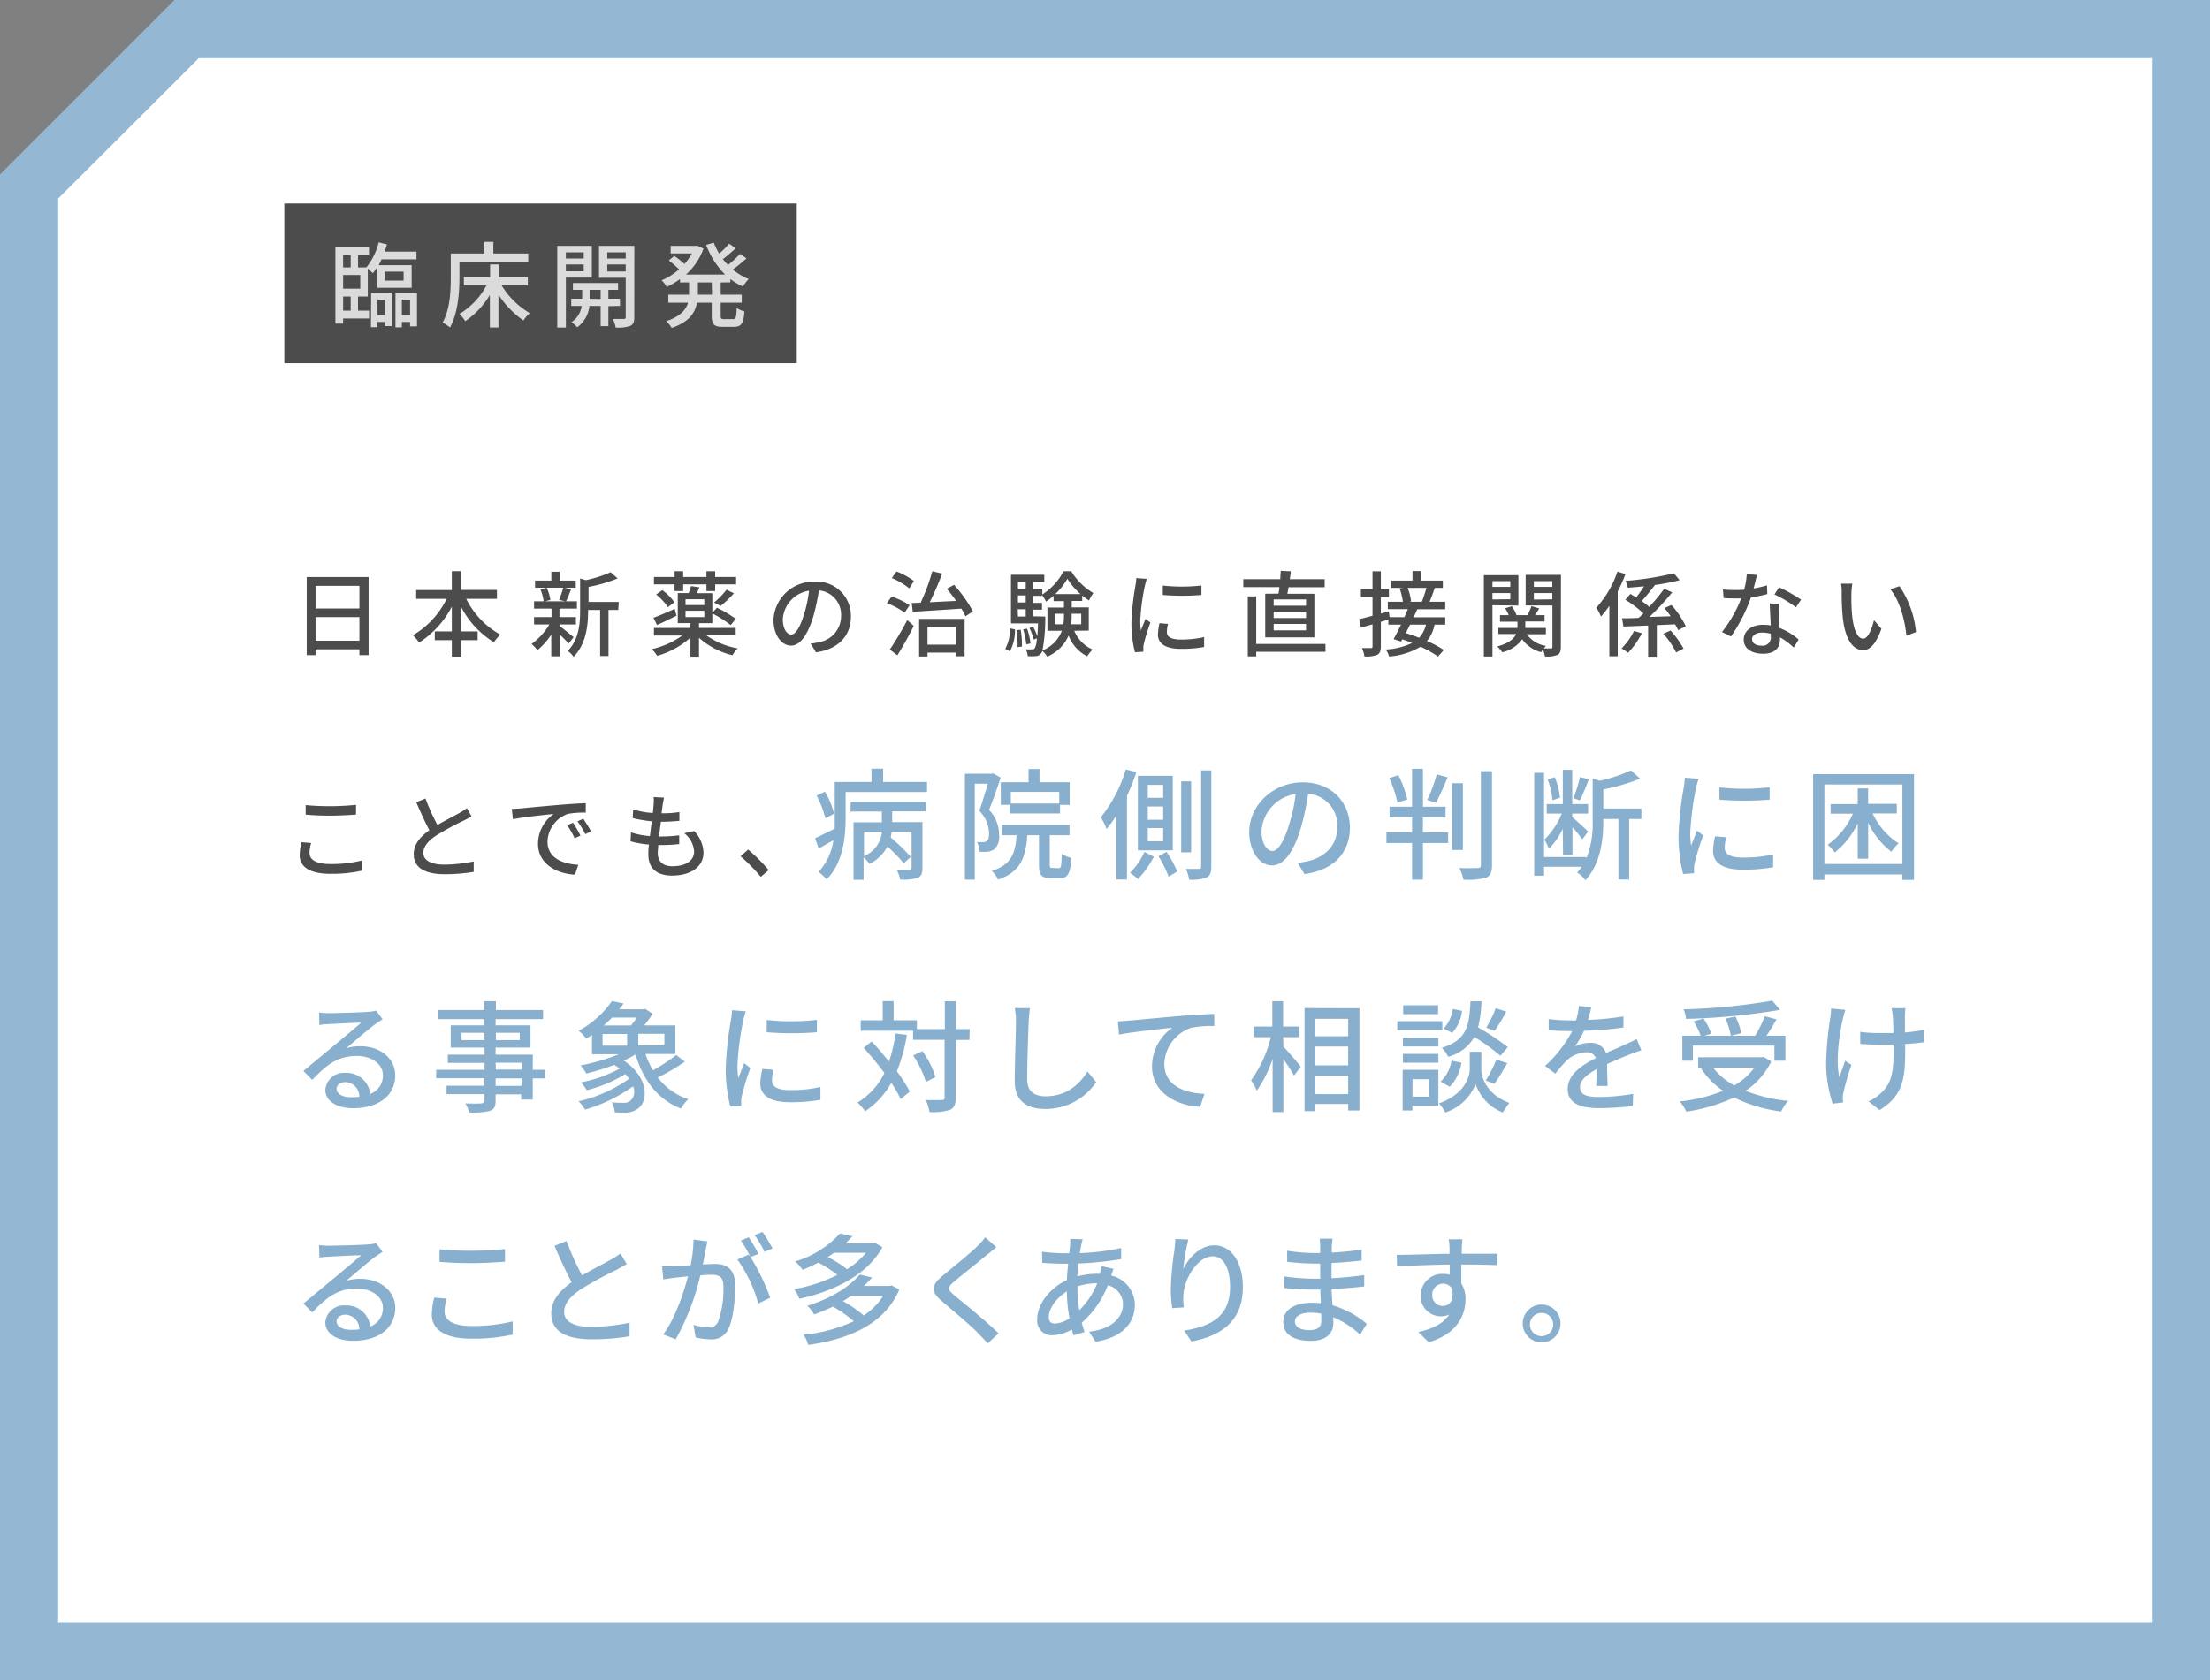 <svg xmlns="http://www.w3.org/2000/svg" width="380" height="289" viewBox="0 0 380 289"><rect x="0" y="0" width="380" height="289" fill="#808080" stroke="none"/><defs><style>.a{fill:#fff}.c{fill:#4c4c4c}</style></defs><polygon class="a" points="5 284 5 32.07 32.07 5 375 5 375 284 5 284"/><path d="M370 10v269H10V34.14L26.18 18l8-8H370m10-10H30L0 30v259h380V0z" fill="#94b8d3"/><path class="c" d="M63.38 99.25v13.43H61.8v-1h-7.54v1h-1.52V99.25zm-9.12 1.51v3.9h7.54v-3.9zm7.54 9.44v-4.06h-7.54v4.06zm18.37-7.2a14.25 14.25 0 005.88 6.16 6.37 6.37 0 00-1.12 1.31 15.5 15.5 0 01-5.67-6.14v4.27h2.87v1.51h-2.87v2.83h-1.57v-2.83h-2.93v-1.51h2.93v-4.26a16.19 16.19 0 01-5.63 6.18 8.29 8.29 0 00-1.06-1.26 14.91 14.91 0 005.8-6.26h-5.24v-1.51h6.13v-3.26h1.57v3.23h6.19V103zm17.61 7.68c-.32-.38-1-1-1.55-1.58v3.79h-1.44v-3.74a12 12 0 01-2.39 2.69 5.8 5.8 0 00-1-1.08 11 11 0 003.06-3.36h-2.63v-1.26h3v-1.46h-3v-1.26h1.65a7.82 7.82 0 00-.56-2.07l1.08-.27h-2v-1.23h2.8v-1.52h1.44v1.52H99v1.23h-1.91l1.12.26c-.3.75-.61 1.53-.88 2.08h1.87v1.26h-3v1.46h2.83v1.26h-2.8v.27c.57.4 2 1.6 2.41 1.91zm-3.78-9.6a7.56 7.56 0 01.64 2.1l-.93.24h3.52l-1.1-.24a16.76 16.76 0 00.72-2.1zm12.31 3.83h-1.68v7.92h-1.44v-7.92h-2.07v.14c0 2.37-.29 5.7-2.5 7.92a3.53 3.53 0 00-1-1c1.93-2 2.13-4.71 2.13-6.92v-5.56l1 .29a21.59 21.59 0 004.25-1.37l1.2 1.07a25 25 0 01-5 1.46v2.59h5.19zm15.13 4.36a13.3 13.3 0 005.41 2.25 5.21 5.21 0 00-.9 1.18 13.32 13.32 0 01-5.76-3v3.25h-1.47v-3.28a14.59 14.59 0 01-5.72 3.13 7.53 7.53 0 00-.91-1.15 14.6 14.6 0 005.22-2.34h-4.87V108h6.28v-.83h-2.18V102h1.87a10.51 10.51 0 00.4-1.2l1.46.22c-.16.36-.3.68-.45 1h2.66v3.38l.8-.88a22.32 22.32 0 013.25 1.93l-.9 1.06a18.49 18.49 0 00-3.15-2v1.67h-2.29v.82h6.31v1.26zm-5.11-3.37c-1.15.56-2.35 1.15-3.36 1.6l-.61-1.25c1-.35 2.29-.94 3.65-1.52zm-.35-5.4h-3.54v-1.26H116v-1h1.47v1h4v-1h1.5v1h3.6v1.26h-3.6v1.16h-1.5v-1.16h-4v1.16H116zm-2.11 1a8.79 8.79 0 012.09 2.09l-1.13.84a9.49 9.49 0 00-2-2.18zm4 2.57h3.23v-1h-3.23zm0 2.07h3.23v-1.1h-3.23zm4.91-2.51a14.47 14.47 0 002.15-2.21l1.26.62a17.11 17.11 0 01-2.29 2.18zm16.59 7.05a7.63 7.63 0 001.4-.22 4.55 4.55 0 003.85-4.5 4.2 4.2 0 00-3.81-4.42 37.3 37.3 0 01-.95 4.45c-1 3.24-2.27 5.05-3.86 5.05s-3-1.78-3-4.42a6.89 6.89 0 017.09-6.58 5.87 5.87 0 016.22 6c0 3.31-2.13 5.61-6 6.16zm-1.12-5a22 22 0 00.86-4.08 5.3 5.3 0 00-4.51 4.89c0 1.83.81 2.66 1.45 2.66s1.46-1.04 2.2-3.49zm17.3-.31a13 13 0 00-3.06-1.63l.82-1.14a13.26 13.26 0 013.09 1.49zm-2.55 6.35a54.18 54.18 0 003-5.07l1.12 1c-.83 1.67-1.88 3.56-2.82 5.06zm3.34-10.53a12.89 12.89 0 00-3-1.78l.82-1.12a12.23 12.23 0 013 1.65zm7.7-.61a23.27 23.27 0 013.25 4.58L166 106a13.21 13.21 0 00-.69-1.32c-3 .21-6.17.4-8.37.55l-.17-1.51 1.53-.06a33.71 33.71 0 002-5.41l1.71.4c-.62 1.62-1.41 3.47-2.15 4.93l4.55-.23c-.51-.72-1.07-1.45-1.62-2.08zm-6 5.86h7.82v6.44h-1.5v-.63h-4.88v.67h-1.44zm1.44 1.38v3.06h4.88v-3.06zm13.37 3.78a7.3 7.3 0 00.82-3.53l.85.18a7.55 7.55 0 01-.87 3.78zm11.86-3.11a6 6 0 003.17 3.23 6 6 0 00-.94 1.17 6.68 6.68 0 01-3.2-3.58 6.89 6.89 0 01-3.68 3.63 4.06 4.06 0 00-.84-1 1.25 1.25 0 01-.22.45 1.15 1.15 0 01-.88.46 8.85 8.85 0 01-1.41 0 2.87 2.87 0 00-.34-1.17 11.23 11.23 0 001.14 0 .45.45 0 00.42-.19 4.16 4.16 0 00.35-1.7l-.55.21a9 9 0 00-.73-2l.64-.21a10.32 10.32 0 01.72 1.65c.05-.59.1-1.31.13-2.22h-4.66v-8.37h5.73v1.24h-1.92v1.15h1.58v1a10.36 10.36 0 003.65-4h1.32A11 11 0 00188 102a6.94 6.94 0 00-.75 1.28 9.88 9.88 0 01-1.17-.85v.93h-1.8v1.1h2.93v4zm-9.22-.19a14.35 14.35 0 01.23 2.9l-.76.11a15.82 15.82 0 00-.17-2.93zm-.46-8.21v1.15h1.34v-1.15zm0 2.32v1.21h1.34v-1.21zm0 3.63h1.34v-1.25H175zm1.44 4.79a13.69 13.69 0 00-.54-2.58l.67-.13a11.17 11.17 0 01.59 2.55zm3.26-4.79v.55a30 30 0 01-.48 5.28 5.89 5.89 0 003.33-3.38h-2.48v-4h2.84v-1.1h-1.78v-.92a9.12 9.12 0 01-1.31 1 6.47 6.47 0 00-.68-1.14v.15h-1.58v1.21h1.58v1.17h-1.58V106zm3.11 1.33a9.61 9.61 0 00.1-1.5v-.31h-1.6v1.81zm2.95-5.2a11.68 11.68 0 01-2.26-2.63 11.16 11.16 0 01-2.08 2.63zm-1.53 3.39v.32a10.63 10.63 0 01-.08 1.49h1.73v-1.81zm12.92-6a11.67 11.67 0 00-.33 1.22 36.47 36.47 0 00-.79 6 11.77 11.77 0 00.11 1.66c.24-.64.56-1.41.8-2l.84.64a29.28 29.28 0 00-1.14 3.69 2.69 2.69 0 00-.08.72v.6l-1.44.09a19.77 19.77 0 01-.61-5.12 44.32 44.32 0 01.69-6.32 11.34 11.34 0 00.15-1.32zm3.65 7.75a5.83 5.83 0 00-.19 1.4c0 .72.53 1.29 2.45 1.29a17.71 17.71 0 003.95-.42v1.7a21.54 21.54 0 01-4 .32c-2.69 0-3.94-.93-3.94-2.47a10 10 0 01.27-1.95zm5.75-6.61v1.63a40.89 40.89 0 01-6.64 0v-1.62a30.06 30.06 0 006.64-.01zm13.25 1.4c.07-.35.11-.72.16-1.12h-6.21v-1.37h6.36c0-.52.06-1 .08-1.44l1.72.08c0 .44-.11.91-.17 1.36h6V101h-6.21c-.06.4-.14.79-.21 1.12H226v7.5h-8.45v-7.5zm8.09 10H216v.8h-1.45v-10.33H216v8.19h11.9zm-3.35-9H219v1.08h5.57zm0 2.1H219v1.1h5.57zm0 2.11H219v1.11h5.57zm19.13-2.52c-.19.44-.42.9-.64 1.38h5.44v1.26h-1.83a6.42 6.42 0 01-1.31 2.82 17.35 17.35 0 012.9 1.55l-1 1.12a19.71 19.71 0 00-3-1.69 12.36 12.36 0 01-5.41 1.69 3.88 3.88 0 00-.58-1.21 11.84 11.84 0 004.53-1.12c-.56-.23-1.13-.43-1.68-.63l-.21.39-1.28-.43c.37-.68.82-1.56 1.27-2.49h-2.18v-.88c-.43.13-.86.28-1.29.4v4.23c0 .78-.17 1.2-.61 1.44a5.17 5.17 0 01-2.21.29 5.88 5.88 0 00-.43-1.44h1.53c.21 0 .29-.08.29-.3v-3.79l-2 .57-.32-1.45c.64-.15 1.44-.36 2.32-.6v-3.2h-2v-1.37h2v-3.08h1.43v3.09h1.39v1.37h-1.39v2.82l1.37-.38.13 1h2.54c.21-.48.42-.94.6-1.38h-3.44v-1.27h2.59a11.25 11.25 0 00-.55-2.28l.53-.11h-2v-1.26h3.67v-1.64h1.49v1.64h3.73v1.26h-1.38c-.3.83-.61 1.73-.9 2.39h2.69v1.29zm-1.25 2.64c-.24.5-.5 1-.74 1.46.74.21 1.52.5 2.31.8a5.17 5.17 0 001.17-2.26zm-.42-6.32a9.25 9.25 0 01.6 2.32l-.28.07h2.13a24.78 24.78 0 00.79-2.39zm14.59 2.99v8.82h-1.48v-14h5.94v5.23zm0-4.16v1h3.07v-1zm3.07 3.12V102h-3.07v1.1zm8.69 8.18c0 .76-.13 1.17-.61 1.41a4.88 4.88 0 01-2.13.26 6.8 6.8 0 00-.33-1.22 5.33 5.33 0 00-.31.48 5.64 5.64 0 01-3.26-2.22 5.86 5.86 0 01-3.43 2.24 4.48 4.48 0 00-.88-1c2.05-.55 2.91-1.36 3.27-2.15h-3.06V108h3.28v-1.07h-3v-1.13h1.5a5.8 5.8 0 00-.62-1.18l1.13-.35a5.22 5.22 0 01.82 1.53h1.9a13.57 13.57 0 00.68-1.55l1.34.4c-.24.4-.51.8-.75 1.15h1.66v1.09h-3.31V108h3.54v1.09h-3.28a4.92 4.92 0 003.31 2 3.35 3.35 0 00-.38.44h1.21c.19 0 .26-.08.26-.29v-7.1h-4.6v-5.27h6.07zm-4.64-11.3v1h3.17v-1zm3.17 3.14V102h-3.17v1.12zm12.58-4.35a26.19 26.19 0 01-1.33 3v11.15h-1.44v-8.68a16.31 16.31 0 01-1.44 1.84 10.07 10.07 0 00-.8-1.52 17.57 17.57 0 003.63-6.21zm2.83 10.18a14.7 14.7 0 01-2.38 3.37 9.51 9.51 0 00-1.12-.75 11.65 11.65 0 002.14-3zm6.23-.53a8.56 8.56 0 00-.53-1l-3.14.14v5.43h-1.49v-5.36l-4.25.17-.23-1.42c.82 0 1.78 0 2.85-.07.27-.24.55-.49.82-.76a17.87 17.87 0 00-3.11-2.36l.87-1 1 .59c.45-.56.93-1.26 1.35-1.9-1 .1-1.91.18-2.8.24a4.7 4.7 0 00-.4-1.18 50.47 50.47 0 008.32-1.3l1 1.18a36.05 36.05 0 01-4.34.84h.1c-.74.93-1.57 2-2.28 2.76a12.2 12.2 0 011.28 1 29 29 0 002.58-3.12l1.38.62a48.61 48.61 0 01-3.92 4.23l3.65-.12c-.34-.49-.71-1-1.06-1.41l1.2-.52a15.31 15.31 0 012.46 3.65zm-1.31.06a16.65 16.65 0 012.24 3.11l-1.28.67A14.42 14.42 0 00286 109zm16.64-6.26a22.46 22.46 0 01-2.81.56 27.61 27.61 0 01-3.45 6.74l-1.53-.78a23.23 23.23 0 003.31-5.78h-1.14c-.6 0-1.26 0-1.9-.06l-.11-1.47c.62.06 1.37.09 2 .09s1.08 0 1.64-.06a12.53 12.53 0 00.46-2.69l1.75.16c-.13.54-.34 1.42-.58 2.32a17.58 17.58 0 002.3-.54zm2 1.65a16.59 16.59 0 000 1.86c0 .51.06 1.42.11 2.32a10.67 10.67 0 013.28 2l-.85 1.36a12.49 12.49 0 00-2.36-1.76v.39c0 1.35-.82 2.44-2.9 2.44-1.84 0-3.33-.79-3.33-2.44 0-1.49 1.34-2.54 3.31-2.54a7.16 7.16 0 011.33.11c-.06-1.25-.14-2.74-.18-3.78zm-1.42 5.17a5.31 5.31 0 00-1.46-.2c-1.05 0-1.74.47-1.74 1.11s.54 1.14 1.63 1.14a1.39 1.39 0 001.59-1.49c0-.17 0-.35-.02-.56zm4.34-4.55a20.46 20.46 0 00-3.7-2.21l.8-1.23a25.59 25.59 0 013.79 2.13zm9.54-2.33a34.63 34.63 0 00.11 3.57c.24 2.5.88 4.16 1.94 4.16.8 0 1.49-1.73 1.84-3.18l1.28 1.48c-1 2.73-2 3.67-3.16 3.67-1.6 0-3.07-1.54-3.5-5.71a42.47 42.47 0 01-.18-4.25 7.55 7.55 0 00-.11-1.48h1.94a12.8 12.8 0 00-.16 1.74zm11.11 6.59l-1.65.64c-.26-2.72-1.17-6.13-2.77-8l1.58-.53a16.76 16.76 0 012.84 7.89zM53.51 145a5.91 5.91 0 00-.29 1.72c0 1.11 1.1 1.89 3.52 1.89a21.57 21.57 0 005.49-.61v1.75a23.73 23.73 0 01-5.46.54c-3.4 0-5.24-1.13-5.24-3.2a10 10 0 01.32-2.24zm-.95-6.53c1.15.12 2.63.19 4.24.19a43.83 43.83 0 004.42-.23v1.67c-1.09.08-2.93.19-4.4.19-1.63 0-3-.06-4.26-.18zm28.52 1.94c-.4.24-.84.48-1.36.73a48.88 48.88 0 00-4.64 2.52c-1.41.91-2.29 1.9-2.29 3.05s1.17 2 3.54 2a25.26 25.26 0 005.12-.55v1.8a30.22 30.22 0 01-5 .4c-3 0-5.31-.9-5.31-3.43 0-1.68 1.07-3 2.69-4.13-.72-1.34-1.52-3.12-2.26-4.82l1.59-.64a35.44 35.44 0 002.06 4.56c1.39-.83 3-1.61 3.78-2.08a8.11 8.11 0 001.28-.83zm8.39-1.36c1.15-.11 4-.39 6.9-.63 1.68-.14 3.28-.24 4.35-.27v1.62a15.06 15.06 0 00-3.09.22 5.24 5.24 0 00-3.49 4.76c0 2.89 2.69 3.84 5.3 4l-.58 1.69c-3.1-.16-6.35-1.82-6.35-5.31A6.29 6.29 0 0195.2 140c-1.37.14-5.26.53-7 .91l-.2-1.78c.61-.02 1.15-.05 1.47-.08zm10.34 4.67l-1 .45a14.69 14.69 0 00-1.28-2.24l1-.42a22.21 22.21 0 011.28 2.21zm1.83-.73l-1 .48a14.91 14.91 0 00-1.34-2.21l1-.44c.36.55.98 1.51 1.34 2.18zm17.72-.05a5.54 5.54 0 011.6 3.73c0 2.37-2.15 3.93-5.41 3.93-2.31 0-4.07-1-4.07-3.63 0-.42 0-1 .11-1.71a16.87 16.87 0 01-3.17-.56l.08-1.54a12.83 12.83 0 003.25.64c.1-.83.21-1.71.32-2.54a20.93 20.93 0 01-3.28-.56l.08-1.48a14.74 14.74 0 003.38.61c.06-.57.11-1.09.14-1.49a6.46 6.46 0 000-1.25l1.79.1c-.11.5-.17.87-.24 1.25l-.19 1.44a18.1 18.1 0 003.07-.21v1.51c-1 .09-1.88.16-3.18.16-.11.81-.23 1.69-.32 2.53h.22a24.22 24.22 0 003.25-.2v1.51a25.92 25.92 0 01-3 .16h-.61c0 .56-.08 1-.08 1.37 0 1.43.84 2.28 2.53 2.28 2.32 0 3.72-1 3.72-2.52a4.33 4.33 0 00-1.69-3.16zm11.45 7.87a29.19 29.19 0 00-3.48-3.54l1.31-1.15a31.14 31.14 0 013.54 3.54z"/><path d="M159.4 134.5v1.72h-14v4.43c0 3.25-.42 7.78-3.27 10.61a7.71 7.71 0 00-1.39-1.29 10 10 0 002.56-5.47c-.85.5-1.73 1-2.54 1.44l-.6-1.79c.89-.38 2.08-1 3.37-1.62v-8.03h6.32v-2.29h2v2.29zm-17.47 6.26a17.44 17.44 0 00-1.52-3.91l1.43-.69a13.88 13.88 0 011.58 3.79zm4.36-2.87h12.94v1.66h-5.82v1.85h5.2v7.91c0 .89-.17 1.37-.82 1.68a8.47 8.47 0 01-3 .29 6.39 6.39 0 00-.6-1.68h2.18c.27 0 .37-.11.37-.36v-6.19h-3.43a8.9 8.9 0 01-.16 1 31 31 0 013.45 3.33l-1.21 1.1a27 27 0 00-2.8-2.89 6.85 6.85 0 01-3.1 3 5.35 5.35 0 00-1-1.13v3.87h-1.73v-9.9h4.87v-1.85h-5.41zm2.27 9.36a5 5 0 003.08-4.18h-3.08zm23.5-13.5c-.58 1.75-1.31 3.91-2 5.53a6.28 6.28 0 011.73 4.33 2.88 2.88 0 01-.85 2.47 2.75 2.75 0 01-1.12.42 10.38 10.38 0 01-1.38 0 3.72 3.72 0 00-.45-1.66 6.5 6.5 0 001.06 0 1.15 1.15 0 00.64-.19c.29-.21.37-.71.37-1.31a5.71 5.71 0 00-1.68-3.89c.52-1.39 1.06-3.24 1.46-4.66h-2.23v16.51h-1.7v-18.22h4.57l.29-.06zm10 15.58c.38 0 .46-.34.5-2.5a5.13 5.13 0 001.65.73c-.17 2.77-.65 3.49-1.94 3.49h-1.62c-1.58 0-2-.56-2-2.33v-5.07h-2c-.29 3.85-1.15 6.3-5.06 7.65a4.08 4.08 0 00-1.06-1.49c3.35-1.09 4.06-3 4.27-6.16h-2.54v-1.77h11.64v1.77h-3.4v5c0 .56.07.63.44.63zm-5.2-14.79v-2.27h1.88v2.27h5.18v3.89h-1.65v1.48h-8.61v-1.48h-1.58v-3.89zm5.27 1.66h-8.32v2h8.32zm13.27-3.41a38.78 38.78 0 01-1.62 4.1v14.39h-1.84v-11a19.32 19.32 0 01-1.66 2.29 14.42 14.42 0 00-1-2 24.21 24.21 0 004.29-8.22zm3 14.56a17.46 17.46 0 01-2.72 3.85 12.81 12.81 0 00-1.39-1.08 11.8 11.8 0 002.49-3.6zm3.25-1.1h-6v-12.81h6zM200 135h-2.64v2.22H200zm0 3.72h-2.64V141H200zm0 3.7h-2.64v2.27H200zm.59 4.1a20.39 20.39 0 011.83 3.37l-1.48.89a20 20 0 00-1.75-3.51zm4.22.08h-1.71v-12.21h1.71zm3.47-14.1v16.56c0 1-.23 1.58-.81 1.87a7.15 7.15 0 01-3 .37 6.6 6.6 0 00-.56-1.85h2.23c.29 0 .39-.1.39-.41V132.5zm14.83 15.89a11.94 11.94 0 001.83-.29c2.64-.6 5-2.52 5-5.84a5.44 5.44 0 00-5-5.74 45.66 45.66 0 01-1.23 5.78c-1.24 4.2-2.95 6.55-5 6.55s-3.91-2.31-3.91-5.74c0-4.58 4.06-8.55 9.22-8.55 4.95 0 8.09 3.45 8.09 7.78s-2.77 7.3-7.8 8zm-1.46-6.53a28.61 28.61 0 001.13-5.3 6.89 6.89 0 00-5.87 6.36c0 2.37 1.06 3.45 1.89 3.45s1.9-1.37 2.85-4.51zm23 1.29H249V145h-4.33v6.3h-1.87V145h-4.41v-1.83h4.41v-2.6h-3.87v-1.81h3.87v-6.53h1.87v6.53h3.89v1.81h-3.89zm-4.36-5.1a19.78 19.78 0 00-1.42-4.22l1.58-.5a20.43 20.43 0 011.54 4.16zm8.63-4.36c-.63 1.52-1.4 3.24-2 4.36l-1.52-.45a26.56 26.56 0 001.64-4.41zm2.62 12.5h-1.87v-11.48h1.87zm5-13.56v16.22c0 1.21-.29 1.77-1 2.12a12.26 12.26 0 01-3.91.33 8.71 8.71 0 00-.68-2c1.41.06 2.72 0 3.14 0s.54-.15.54-.52v-16.15zm25.69 8.23h-2.1v10.42h-1.85v-10.42h-2.6v.25c0 3.08-.38 7.41-3.1 10.3a4.26 4.26 0 00-1.4-1.33 7.71 7.71 0 00.79-1h-6.48v1.54h-1.69v-17.7h1.69v14.49h7.3v.21a16.43 16.43 0 001.06-6.55v-7.17l1.24.39a26.45 26.45 0 005.35-1.79l1.56 1.42a33.08 33.08 0 01-6.32 1.85v3.3h6.55zm-13.52 1.69a12.31 12.31 0 01-2.39 3.45 8.85 8.85 0 00-.77-1.58 13.67 13.67 0 003-4.49h-2.6v-1.63h2.77v-5.9h1.62v5.9h2.73v1.63h-2.73v.6c.63.5 2.31 2.08 2.73 2.5l-1 1.33a26.54 26.54 0 00-1.69-2.08V147h-1.62zm-1.77-4.91a13.33 13.33 0 00-.83-3.58l1.23-.39a13 13 0 01.89 3.53zm6.26-3.6c-.48 1.23-1.08 2.7-1.54 3.62l-1.12-.37a26.09 26.09 0 001.14-3.64zm18.87-.1a16.28 16.28 0 00-.44 1.58 49.07 49.07 0 00-1 7.75 14.57 14.57 0 00.15 2.17c.31-.83.73-1.83 1-2.58l1.08.83a41.76 41.76 0 00-1.48 4.81 3.88 3.88 0 00-.1.93v.77l-1.87.13a25.6 25.6 0 01-.79-6.66 58.68 58.68 0 01.89-8.22 13.6 13.6 0 00.19-1.7zm4.74 10.06a7.67 7.67 0 00-.25 1.83c0 .94.69 1.67 3.18 1.67a23.47 23.47 0 005.14-.54v2.2a27.74 27.74 0 01-5.22.42c-3.49 0-5.11-1.21-5.11-3.21a12.29 12.29 0 01.35-2.53zm7.47-8.59v2.13a54.05 54.05 0 01-8.63 0v-2.11a38.28 38.28 0 008.63-.02zm24.83-2.26v18.19h-2v-.93H313.7v.93h-1.94v-18.19zm-2 15.45v-13.67H313.7v13.67zm-5.11-8.69a12.15 12.15 0 004.47 5.15 6.48 6.48 0 00-1.25 1.44 13.55 13.55 0 01-4-5v6.19h-1.79v-6.07a14.14 14.14 0 01-3.95 5 9.07 9.07 0 00-1.21-1.33 13 13 0 004.33-5.34h-3.83v-1.65h4.66v-2.7h1.79v2.66h4.93v1.65zm-256.21 35.4c-.42.27-.9.58-1.27.85-1.06.75-3.56 2.93-5 4.14a7.75 7.75 0 012.44-.35c3.45 0 6 2.12 6 5 0 3.31-2.64 5.66-7.26 5.66-2.85 0-4.76-1.29-4.76-3.14a3.18 3.18 0 013.41-2.94 4.11 4.11 0 014.32 3.62 3.35 3.35 0 002.17-3.22c0-1.94-2-3.31-4.47-3.31-3.29 0-5.25 1.54-7.68 4.12l-1.52-1.54c1.6-1.31 4.18-3.47 5.39-4.47s3.51-2.93 4.55-3.83c-1.08 0-4.59.19-5.67.25-.52 0-1.06.08-1.52.15l-.06-2.15a13.16 13.16 0 001.64.11c1.08 0 5.74-.13 6.86-.23a6.37 6.37 0 001.31-.21zm-4 13.33a2.48 2.48 0 00-2.43-2.52c-.85 0-1.48.5-1.48 1.15 0 .89 1.06 1.45 2.46 1.45a11.12 11.12 0 001.43-.08zm31.98-3.16h-2.16v3.64h-2v-.9h-4.39v1.09c0 1.06-.27 1.49-1 1.76a12.19 12.19 0 01-3.53.27 6.39 6.39 0 00-.67-1.56c1.15.05 2.39.05 2.73 0s.5-.13.5-.48v-1.11h-6.47v-1.45h6.49v-1.29H75V184h8.32v-1.18H77v-1.42h6.31v-1.22H77.5v-3.83h5.77v-1.06h-7.89v-1.56h7.89v-1.52h2v1.52h8.11v1.56h-8.16v1.06h6v3.83h-6v1.22h6.39v2.6h2.16zm-10.5-6.59v-1.25h-3.91v1.25zm2-1.25v1.25h4.1v-1.25zm0 6.32h4.43v-1.18h-4.48zm4.43 1.52h-4.48v1.29h4.43zm28.06-2.87a37.39 37.39 0 01-4.66 2.72 10.87 10.87 0 005.24 3.73 7.21 7.21 0 00-1.25 1.62c-4-1.58-6.47-4.85-7.82-9.32a17.92 17.92 0 01-2 1.06c4.2 2.81 4.38 7 2.3 8.34a3.57 3.57 0 01-2.2.61c-.46 0-1.06 0-1.66-.05a4.27 4.27 0 00-.52-1.72c.68.06 1.39.08 1.87.08a2 2 0 001.31-.33 2.14 2.14 0 00.48-2.5 27.65 27.65 0 01-8.24 4 7.67 7.67 0 00-1.12-1.43 24.93 24.93 0 008.69-3.87 6 6 0 00-.67-.81 23.35 23.35 0 01-6.61 2.77 9.61 9.61 0 00-1-1.34 23.62 23.62 0 006.64-2.37 9.86 9.86 0 00-.92-.64 42.41 42.41 0 01-4.8 1.48 12.13 12.13 0 00-1-1.4 33.46 33.46 0 006.57-1.91h-4.6V178c-.31.21-.64.44-1 .65a5.67 5.67 0 00-1.31-1.36 16.46 16.46 0 005.74-5.11l2 .41c-.23.34-.48.69-.75 1h4.14l.31-.08 1.31.85a19.16 19.16 0 01-1.47 2h5.36v4.93H111a14.28 14.28 0 001.27 2.81 31.48 31.48 0 004-2.64zm-14.15-2.77h4.22v-2h-4.22zm1.63-4.82c-.44.46-.92.91-1.42 1.35h4.68a12.14 12.14 0 001-1.35zm9 2.79h-4.49v2h4.49zm14-3.87a13.86 13.86 0 00-.44 1.58 49.07 49.07 0 00-1 7.75 14.57 14.57 0 00.15 2.17c.31-.83.72-1.83 1-2.58l1.08.83a41.76 41.76 0 00-1.48 4.81 3.88 3.88 0 00-.1.93v.77l-1.87.13a25.6 25.6 0 01-.79-6.66 58.68 58.68 0 01.89-8.22 15.78 15.78 0 00.19-1.7zM133 184a7.67 7.67 0 00-.25 1.83c0 .94.69 1.67 3.18 1.67a23.47 23.47 0 005.14-.54v2.2a27.82 27.82 0 01-5.22.42c-3.49 0-5.12-1.21-5.12-3.21a12.33 12.33 0 01.36-2.53zm7.46-8.59v2.13a54.05 54.05 0 01-8.63 0v-2.11a38.27 38.27 0 008.61-.02zm15.47 2.59a27.9 27.9 0 01-1.72 6.26 26 26 0 012.22 3.48l-1.56 1.31a20.25 20.25 0 00-1.62-2.81 14 14 0 01-4.49 4.89 10.58 10.58 0 00-1.31-1.5 12.14 12.14 0 004.62-5.08c-1.13-1.51-2.37-3-3.56-4.32l1.35-1.1c1 1 2 2.24 3 3.45a27.84 27.84 0 001.14-4.83zm10.76.86h-2.35v9.92c0 1.18-.27 1.74-.94 2.1a9.91 9.91 0 01-3.58.39 8.93 8.93 0 00-.62-2.06h2.72c.35 0 .5-.1.5-.45v-9.92H157v-1.56h-9v-1.79h3.78v-3.29h1.88v3.29h4V177h4.8v-4.78h1.92V177h2.35zm-7.49 7.23a17.45 17.45 0 00-2.18-4.55l1.58-.75a15.68 15.68 0 012.26 4.47zm17.9-12.69c-.12.74-.19 1.62-.23 2.35-.08 2.28-.25 7-.25 9.9 0 2.16 1.38 2.91 3.14 2.91 3.62 0 5.76-2 7.24-4.25l1.48 1.81a10.47 10.47 0 01-8.76 4.62c-3.14 0-5.24-1.35-5.24-4.76 0-2.93.21-8.24.21-10.23a11.42 11.42 0 00-.21-2.37zm17.01 2.14c1.52-.13 5.18-.48 9-.81 2.21-.17 4.27-.29 5.68-.34v2.08a17.63 17.63 0 00-4 .32 6.77 6.77 0 00-4.59 6.21c0 3.75 3.5 5 6.91 5.14l-.75 2.23c-4-.21-8.28-2.38-8.28-6.93a8.19 8.19 0 013.5-6.68c-1.81.21-6.87.71-9.16 1.19l-.22-2.27c.8-.06 1.51-.1 1.91-.14zm26.56 4.46c.73.75 2.58 2.93 3 3.47L222.5 185a32 32 0 00-1.83-2.83v9.11h-1.85v-9.17a20.64 20.64 0 01-2.71 5.47 11.44 11.44 0 00-1-1.77 21.21 21.21 0 003.41-7.42h-2.94v-1.83h3.19v-4.35h1.85v4.35h2.78v1.83h-2.78zm13.08-6.59V191h-1.94v-1.12h-5.65v1.23h-1.85v-17.73zm-7.59 1.83v3h5.65v-3zm0 8h5.65V180h-5.65zm5.65 4.95V185h-5.65v3.18zM248 177.18h-7.75v-1.54H248zm-.68 13h-4.47v.82h-1.67v-7h6.14zm0-10.19h-6.1v-1.5h6.1zm-6.1 1.27h6.1v1.52h-6.1zm6.05-6.82h-6v-1.54h6zm-4.4 11.18v3h2.8v-3zm11.83-1.72c0 1.23.77 4.26 4.82 5.8a18.34 18.34 0 00-1.12 1.64 8 8 0 01-4.68-4.9 8.33 8.33 0 01-5.2 4.9 8.5 8.5 0 00-1.1-1.56c4.45-1.58 5.3-4.63 5.3-5.88v-3h2zm-7 2.14a6.22 6.22 0 001.87-3.62l1.71.36a7.41 7.41 0 01-2 4.13zm10.3-4.45a37.35 37.35 0 00-4.49-3.24 7.36 7.36 0 01-4.5 3.41 5.81 5.81 0 00-1.1-1.54c4.26-1.31 4.74-3.73 4.93-8h1.89a20.87 20.87 0 01-.58 4.49 45 45 0 015.12 3.39zm-6.62-7.74a6.49 6.49 0 01-1.68 3.79l-1.48-.71a6.24 6.24 0 001.58-3.39zm4.08 12a21.46 21.46 0 001.83-3.61l1.89.62c-.73 1.25-1.56 2.66-2.22 3.56zM259 174a38 38 0 01-2 3.31l-1.44-.56a19.13 19.13 0 001.62-3.35zm15.44 12.77c.07-.71.09-1.87.09-2.89-1.75 1-2.85 1.91-2.85 3.12 0 1.41 1.33 1.68 3.41 1.68a35 35 0 005.72-.54l-.06 2.1a51.68 51.68 0 01-5.72.36c-3.08 0-5.47-.71-5.47-3.27s2.47-4.14 4.84-5.34a1.6 1.6 0 00-1.66-1 5.22 5.22 0 00-3.41 1.47 22 22 0 00-1.89 2.21l-1.77-1.33a21.77 21.77 0 004.66-6h-.61c-.85 0-2.28-.05-3.43-.13v-1.93a31.5 31.5 0 003.54.23H271a12.37 12.37 0 00.48-2.48l2.14.17a22.74 22.74 0 01-.58 2.22 47.75 47.75 0 006.1-.6v1.91a60.37 60.37 0 01-6.78.56 15.32 15.32 0 01-1.56 2.69 6 6 0 012.62-.61 2.71 2.71 0 012.74 1.75c1.27-.6 2.33-1 3.31-1.48.69-.31 1.29-.58 1.95-.91l.81 1.91c-.56.17-1.45.5-2.07.75-1.07.4-2.4 1-3.83 1.62 0 1.17.06 2.81.08 3.79zm30.12-4.2a12.75 12.75 0 01-4.43 5.05 27.4 27.4 0 007.32 1.73 8.11 8.11 0 00-1.19 1.83 25.89 25.89 0 01-8.11-2.41 29.3 29.3 0 01-8.21 2.43 6.15 6.15 0 00-1.13-1.75 27.91 27.91 0 007.47-1.83 13.91 13.91 0 01-3.78-3.83l.37-.16H292v-1.79h10.9l.35-.06zm-13.48-.13h-1.81v-4.3h3.14a13.91 13.91 0 00-1.18-2.48l1.68-.48a11.25 11.25 0 011.33 2.6l-1.12.36h4.49a11.84 11.84 0 00-.93-2.93l1.72-.38a11.57 11.57 0 011 2.87l-1.74.44h4.13a22.73 22.73 0 001.67-3.35l2 .54c-.54.94-1.15 2-1.73 2.81h3.26v4.3h-1.89v-2.6h-14.02zm15-8.75a113.46 113.46 0 01-16.18 1.56 5.42 5.42 0 00-.42-1.65 105.83 105.83 0 0015.25-1.49zm-11.52 9.94a11.68 11.68 0 003.63 3.06 10.58 10.58 0 003.46-3.06zm22.74-9.94c-.15.43-.31 1.08-.42 1.49-.58 2.67-1.29 7.08-.62 10.09.29-.77.69-1.89 1-2.81l1.08.69a49.21 49.21 0 00-1.37 4.76 4.12 4.12 0 00-.11.94c0 .21.05.52.05.77l-1.79.21a22.66 22.66 0 01-1.13-6.6 56.18 56.18 0 01.73-8.23 13.13 13.13 0 00.13-1.54zm13.5 5.57c-.9.13-2 .23-3.21.31v.77c0 4.79-.16 8-4.4 10.59l-1.92-1.5a7.39 7.39 0 002.19-1.45c1.93-1.79 2.14-3.89 2.14-7.66v-.64h-2.48c-.81 0-2.31-.06-3.26-.13v-2.08a21.78 21.78 0 003.22.21h2.48c0-1.25-.07-2.47-.11-3a8.55 8.55 0 00-.21-1.28h2.4a10.15 10.15 0 00-.09 1.28v2.9a30.53 30.53 0 003.23-.44zM65.79 215.31c-.42.27-.9.58-1.27.85-1.06.75-3.56 2.93-5 4.14a7.75 7.75 0 012.44-.35c3.45 0 6 2.12 6 5 0 3.31-2.64 5.66-7.26 5.66-2.85 0-4.76-1.29-4.76-3.14a3.18 3.18 0 013.41-2.94 4.11 4.11 0 014.32 3.62 3.35 3.35 0 002.17-3.22c0-1.94-2-3.31-4.47-3.31-3.29 0-5.25 1.54-7.68 4.12l-1.52-1.54c1.6-1.31 4.18-3.47 5.39-4.47s3.51-2.93 4.55-3.83c-1.08 0-4.59.19-5.67.25-.52 0-1.06.08-1.52.15l-.06-2.15a13.16 13.16 0 001.64.11c1.08 0 5.74-.13 6.86-.23a6.37 6.37 0 001.31-.21zm-4 13.33a2.48 2.48 0 00-2.43-2.52c-.85 0-1.48.5-1.48 1.15 0 .89 1.06 1.45 2.46 1.45a11.12 11.12 0 001.43-.08zm15.02-5.28a7.89 7.89 0 00-.37 2.24c0 1.44 1.43 2.46 4.57 2.46a28.19 28.19 0 007.14-.79v2.27a31.17 31.17 0 01-7.1.7c-4.41 0-6.8-1.47-6.8-4.16a12.38 12.38 0 01.42-2.91zm-1.23-8.49a51.18 51.18 0 005.51.25 56.73 56.73 0 005.74-.29V217c-1.41.11-3.8.25-5.71.25-2.13 0-3.89-.08-5.54-.22zm32.19 2.54c-.52.31-1.1.62-1.77 1a63.07 63.07 0 00-6 3.26c-1.83 1.19-3 2.48-3 4s1.51 2.54 4.59 2.54a33.17 33.17 0 006.66-.71v2.33a37.74 37.74 0 01-6.55.52c-4 0-6.91-1.16-6.91-4.45 0-2.18 1.39-3.87 3.5-5.36-.94-1.75-2-4.06-2.94-6.26l2.06-.83a47.8 47.8 0 002.68 5.92c1.81-1.08 3.85-2.1 4.91-2.7a12.44 12.44 0 001.67-1.08zm13.88-3.89c-.11.44-.23 1-.31 1.41-.11.63-.3 1.63-.48 2.56.83-.06 1.58-.1 2.06-.1 2 0 3.49.83 3.49 3.7 0 2.43-.31 5.7-1.16 7.47a3.12 3.12 0 01-3.19 1.79 11.24 11.24 0 01-2.45-.32l-.35-2.16a11.11 11.11 0 002.53.44 1.64 1.64 0 001.69-1 16.64 16.64 0 00.91-6c0-1.77-.79-2.06-2.1-2.06-.41 0-1.1 0-1.87.11a42.09 42.09 0 01-4.24 11l-2.14-.85c2.06-2.75 3.53-7.18 4.26-10l-2.25.25c-.54.07-1.45.19-2 .29l-.21-2.24h2c.71 0 1.77-.11 2.92-.21a24.57 24.57 0 00.49-4.41zm7.4 2.68a38.67 38.67 0 013.39 7l-2.06 1a24 24 0 00-3.59-7.57l1.93-.85.33.45a22 22 0 00-1.66-2.87l1.35-.56a29.46 29.46 0 011.68 2.87zm2.41-.89a18.84 18.84 0 00-1.7-2.87l1.35-.56a31 31 0 011.73 2.85zm20.27-.79c-2.65 4.87-8.63 7.65-14.29 8.86a5.93 5.93 0 00-.9-1.66 26.57 26.57 0 007.43-2.44 19 19 0 00-3.27-2.12 29.7 29.7 0 01-2.7 1.25 6.11 6.11 0 00-1.29-1.44 17 17 0 007.72-4.82l2.14.48c-.38.41-.77.83-1.19 1.22h4.79l.31-.08zm2.91 7.26c-2.56 6.05-8.78 8.57-15.66 9.54a5.8 5.8 0 00-.83-1.76 26.37 26.37 0 008.65-2.31 21.35 21.35 0 00-3.58-2.52 32.56 32.56 0 01-3.24 1.35 5.7 5.7 0 00-1.17-1.49c4.31-1.34 7.36-3.39 9-5.37l2.15.5a17.58 17.58 0 01-1.42 1.45H153l.33-.08zm-11.23-6.3c-.34.25-.71.49-1.08.72a20.6 20.6 0 013.32 2.1 13.57 13.57 0 003.25-2.82zm3 7.36c-.47.33-.95.64-1.47.95a20.6 20.6 0 013.57 2.46 11 11 0 003.37-3.41zm24.91-8.32c-.52.39-1.16 1-1.58 1.27-1.37 1.16-4.22 3.41-5.68 4.64-1.18 1-1.18 1.29 0 2.33 1.73 1.43 5.62 4.57 7.64 6.57l-1.87 1.72c-.5-.58-1.09-1.14-1.58-1.68-1.13-1.21-4.46-4-6.35-5.62s-1.79-2.68.15-4.3c1.58-1.33 4.57-3.7 6-5.1a12.58 12.58 0 001.35-1.54zm20.15 3.72c-.13.27-.27.77-.4 1.15a5.19 5.19 0 014.06 5c0 2.93-1.87 5.61-6.76 6.38l-1.1-1.73c3.82-.41 5.82-2.37 5.82-4.76a3.38 3.38 0 00-2.6-3.22 16.64 16.64 0 01-4.49 6.44c.15.56.31 1.1.48 1.6l-1.89.56c-.11-.31-.21-.64-.3-1a7.25 7.25 0 01-3.34 1 2.49 2.49 0 01-2.6-2.79c0-2.64 2.26-5.4 5.11-6.71 0-1 .13-1.92.21-2.81h-1c-1 0-2.58-.09-3.45-.15l-.06-1.91a33.52 33.52 0 003.57.27h1.13l.14-1.39a8.3 8.3 0 000-1.09l2.17.07a7.71 7.71 0 00-.25 1c-.08.4-.17.88-.25 1.38a39.25 39.25 0 007.11-.88v1.92a68.63 68.63 0 01-7.36.75c-.06.7-.12 1.45-.19 2.22a13.43 13.43 0 013.29-.46 5.43 5.43 0 01.58 0 7 7 0 00.23-1.33zm-7.57 8.51a25.88 25.88 0 01-.46-4.64c-1.81 1.12-3.1 2.95-3.1 4.39 0 .77.33 1.14 1.06 1.14a5 5 0 002.5-.89zm1.37-5a22.35 22.35 0 00.31 3.6 13.52 13.52 0 003.08-4.64h-.12a10.79 10.79 0 00-3.27.54zm19.07-8.56a35.69 35.69 0 00-.89 5.09c.89-1.89 2.89-4.09 5.36-4.09 2.81 0 4.89 2.76 4.89 7.19 0 5.74-3.6 8.38-8.84 9.34l-1.25-1.87c4.52-.71 7.89-2.37 7.89-7.47 0-3.2-1.06-5.3-3-5.3-2.5 0-4.78 3.7-5 6.4a9.76 9.76 0 00.06 2.38l-2 .14a23.78 23.78 0 01-.25-3.33 53.91 53.91 0 01.62-6.63c.08-.69.15-1.39.17-1.94zm29.52 16.37a15.15 15.15 0 00-4.6-3v1.06c0 1.56-1.12 3-3.8 3-3.12 0-4.81-1.15-4.81-3.23s1.86-3.32 4.93-3.32c.52 0 1 0 1.52.08 0-.77-.06-1.6-.08-2.35h-1.12c-1.31 0-3.64-.11-5.08-.27v-2a35.22 35.22 0 005.08.4h1.1v-2.6h-1a42.91 42.91 0 01-4.68-.31v-1.9a31.17 31.17 0 004.66.4H227v-1.17a11.07 11.07 0 00-.09-1.31h2.21c0 .38-.1.84-.13 1.4v1c1.73-.09 3.33-.25 5.14-.52v1.89c-1.5.15-3.22.33-5.18.42v2.62c2-.11 3.85-.3 5.62-.54v1.95c-1.91.23-3.62.35-5.6.44 0 .93.09 1.91.15 2.8a16.46 16.46 0 015.89 3.19zm-6.68-3.62a10.1 10.1 0 00-1.85-.17c-1.74 0-2.68.67-2.68 1.52s.77 1.48 2.54 1.48c1.16 0 2-.34 2-1.67.02-.29.02-.68-.01-1.16zm30.24-8.34c-1.23-.06-3.16-.11-6.16-.11v3.23a5 5 0 01.73 2.74c0 2.75-1.46 6-6.34 7.39l-1.77-1.75c2.41-.54 4.3-1.44 5.3-3a3.38 3.38 0 01-1.43.3 3.47 3.47 0 01-3.48-3.6 3.73 3.73 0 013.85-3.7 4.22 4.22 0 011.15.14v-1.75c-3.12.05-6.49.17-9.05.34l-.06-2c2.32 0 6.15-.15 9.08-.19v-1c0-.52-.1-1.2-.16-1.49h2.37c0 .27-.11 1.2-.11 1.49v1h6.16zm-9.28 7c1.06 0 1.85-.86 1.58-2.81a1.67 1.67 0 00-1.6-1 1.85 1.85 0 00-1.85 1.94 1.79 1.79 0 001.87 1.88zm20.18 3.21a3.25 3.25 0 01-6.49 0 3.25 3.25 0 116.49 0zm-1.25 0a2 2 0 10-2 2 2 2 0 002-2z" fill="#88b0ce"/><rect class="c" x="48.89" y="35" width="88.11" height="27.48"/><g opacity=".8"><path class="a" d="M61.56 53.43h1.9v1.35H59v.88h-1.33v-13.1h5.78v1.33h-1.89V46H63a11.42 11.42 0 002.12-4.32l1.42.37c-.13.41-.26.81-.42 1.23h5.49v1.33h-6c-.16.35-.32.67-.49 1h5.66v3.89h-5.91v-3.6a9.13 9.13 0 01-.77 1.1c-.17-.19-.56-.56-.86-.82V51h-1.68zM59 43.89V46h1.3v-2.11zm2.95 3.41H59v2.35h2.95zM59 53.43h1.3V51H59zm4.82-3.1h3.54v5.76H66.2v-.71h-1.33v.9h-1.09zm1.09 1.2v2.67h1.29v-2.67zm1.25-3.27h3.24v-1.54h-3.28zm5.54 2.07v5.81h-1.19v-.76H69.1v.93H68v-6zm-1.19 3.87v-2.67H69.1v2.67zM79 47.67c0 2.5-.24 6.21-1.63 8.66a7.4 7.4 0 00-1.27-.85c1.3-2.27 1.41-5.52 1.41-7.81V43.6h5.77v-2h1.55v2h6V45H79zm7.25 1.42a14 14 0 004.84 4.77A6.36 6.36 0 0090 55.13a16.33 16.33 0 01-4.29-4.45v5.65h-1.48v-5.6A14.28 14.28 0 0180 55.24 6.94 6.94 0 0079 54a12.75 12.75 0 004.66-4.93h-3.9v-1.39h4.51v-2.2h1.49v2.2h5v1.41zm11.05-1.34v8.59h-1.48V42.29h5.94v5.46zm0-4.35v1.07h3.07V43.4zm3.07 3.26v-1.17H97.3v1.17zm4.24 6v3.44h-1.33v-3.48h-1.93a5.16 5.16 0 01-2.1 3.68 4.74 4.74 0 00-1-.88 3.89 3.89 0 001.76-2.8h-1.79v-1.24h1.88v-1.52h-1.59v-1.18h7.77v1.18h-1.67v1.52h2v1.24zm-1.33-1.24v-1.56h-1.9v1.52zm5.78 3.14c0 .82-.16 1.25-.69 1.5a6.36 6.36 0 01-2.51.28 5 5 0 00-.48-1.48h1.89c.26 0 .32-.1.32-.34v-6.74H103v-5.49h6.07zm-4.64-11.16v1.07h3.17V43.4zm3.17 3.29v-1.2h-3.17v1.2zm16.33 1.89v2.11h3.62v1.38h-3.62v2.19c0 .55.08.63.59.63h1.56c.46 0 .54-.32.6-1.91a4.14 4.14 0 001.33.58c-.13 2.06-.54 2.66-1.79 2.66h-1.95c-1.51 0-1.88-.44-1.88-2v-2.15h-2.54c-.31 1.7-1.31 3.3-4.34 4.34a5.25 5.25 0 00-.94-1.17c2.46-.82 3.41-2 3.74-3.17h-3.39v-1.38h3.57v-2.11h-1.55V48a12.84 12.84 0 01-2.28 1.34 5 5 0 00-.89-1.12 10.88 10.88 0 003-1.89A15.89 15.89 0 00115 44.8l.93-.78a13 13 0 011.76 1.39 9.81 9.81 0 001.28-1.82h-3.65v-1.3h4.64l1 .47a11 11 0 01-3 4.46h6.71a14.3 14.3 0 01-3.25-5.1l1.31-.39a12.27 12.27 0 00.93 1.89 14.49 14.49 0 001.71-1.71l1.13.78a26.23 26.23 0 01-2.2 1.88c.27.36.58.72.88 1a16.92 16.92 0 002.07-1.9l1.1.77a24.44 24.44 0 01-2.35 1.92 10.16 10.16 0 002.75 1.64 5.81 5.81 0 00-1 1.28 10.48 10.48 0 01-2.17-1.28v.57zm-1.54 0H120v2.11h2.43z"/></g></svg>